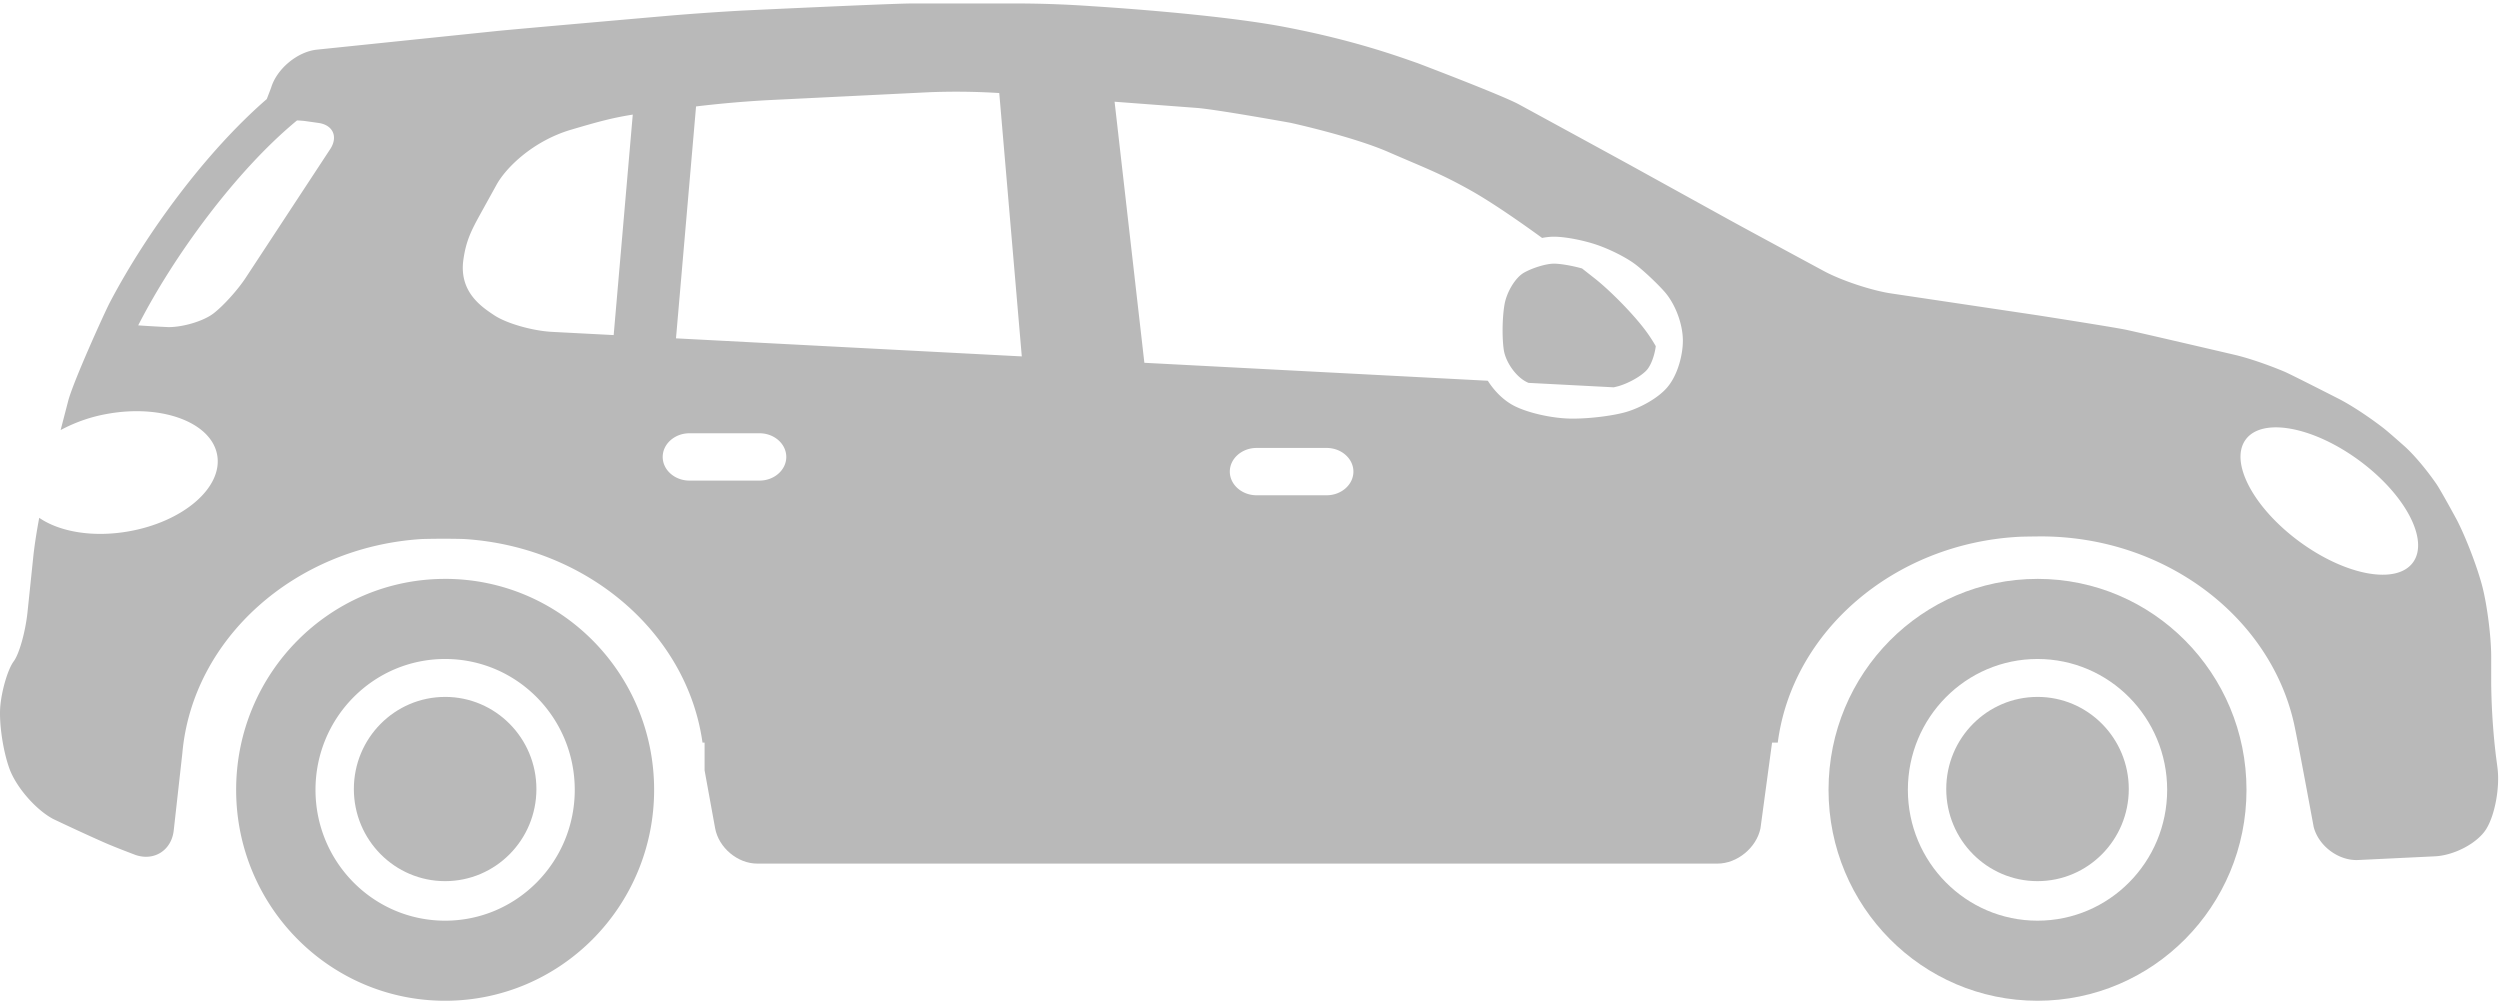 <svg width="162" height="65" viewBox="0 0 162 65" xmlns="http://www.w3.org/2000/svg"><title>7862CD6A-0B78-4355-875C-B3E5D0AF3774</title><g fill="#B9B9B9" fill-rule="evenodd"><path d="M45.657 49.917l.683 3.752c.23 1.26 1.456 2.292 2.726 2.292h62.232c1.27 0 2.52-1.027 2.78-2.282l.786-5.813H45.655l.002.051"/><path d="M156.368 36.436c-1.05 1.465-4.334.876-7.332-1.316s-4.576-5.157-3.526-6.622c1.052-1.465 4.335-.875 7.333 1.317s4.577 5.157 3.525 6.621zm-48.327-11.338c-.637.748-1.825 1.352-2.66 1.596-.838.246-2.322.432-3.45.432h-.057c-1.225 0-2.842-.357-3.76-.829-.66-.339-1.264-.932-1.704-1.625l-22.255-1.163-1.93-16.917 5.312.4c1.266.096 6.082.965 6.082.965s4.011.876 6.339 1.89c2.327 1.015 3.36 1.376 5.385 2.516 1.343.756 3.196 2.043 4.585 3.055a4.21 4.21 0 0 1 .696-.079h.074c.788 0 1.962.253 2.713.504.786.26 1.94.803 2.621 1.334.522.406 1.312 1.15 1.8 1.693.72.799 1.22 2.122 1.218 3.217-.001.88-.317 2.198-1.009 3.01zm-22.072 6.995h-4.545c-.952 0-1.732-.69-1.732-1.533s.78-1.533 1.732-1.533h4.545c.952 0 1.732.69 1.732 1.533s-.78 1.533-1.732 1.533zM43.804 21.924l1.3-15.027h.003a72.99 72.99 0 0 1 4.597-.404l10.53-.518a44.985 44.985 0 0 1 4.518.054l1.46 17.066-22.408-1.17zm5.416 9.218h-4.546c-.952 0-1.731-.69-1.731-1.533s.78-1.533 1.731-1.533h4.546c.952 0 1.731.69 1.731 1.533s-.779 1.533-1.731 1.533zm-9.454-9.429l-3.994-.208c-1.268-.066-2.95-.548-3.737-1.071-.787-.523-2.301-1.493-2.009-3.595.172-1.232.507-1.895 1.125-3.014l1.025-1.854c.619-1.12 2.368-2.837 4.825-3.565 1.933-.572 2.753-.78 4.002-.98l-1.237 14.287zM21.396 9.665l-5.47 8.329c-.525.801-1.475 1.85-2.11 2.33-.635.48-1.934.873-2.887.873 0 0-.947-.04-1.973-.114 2.3-4.506 6.359-10.042 10.292-13.28.238.012.432.027.555.045l.835.118c.943.133 1.284.898.758 1.7zm140.44 40.08l-.104-.795a43.364 43.364 0 0 1-.302-4.641V42.56c0-1.282-.26-3.336-.577-4.564-.318-1.228-1.058-3.163-1.646-4.299 0 0-1.035-1.916-1.34-2.354-.615-.889-1.384-1.813-2.014-2.39 0 0-1.06-.945-1.394-1.204-.915-.709-2.044-1.458-2.87-1.886 0 0-3.147-1.606-3.552-1.777-1.056-.444-2.315-.877-3.208-1.088 0 0-6.476-1.512-7.106-1.638-.991-.197-5.692-.93-5.692-.93l-9.491-1.416c-1.257-.188-3.202-.833-4.324-1.434 0 0-5.029-2.712-6.143-3.327l-6.147-3.394c-1.113-.616-7.496-4.093-7.496-4.093-1.118-.607-6.583-2.679-6.583-2.679-1.2-.416-4.052-1.47-8.6-2.339C78.702.88 70.802.404 70.802.404A72.182 72.182 0 0 0 66.19.225h-7.12c-1.27 0-10.97.46-10.97.46a174.08 174.08 0 0 0-4.606.32s-10.085.88-11.348 1.01L20.538 3.217c-1.263.13-2.6 1.24-2.97 2.467 0 0-.12.325-.283.737-3.922 3.396-7.798 8.665-10.166 13.176-.339.645-2.378 5.142-2.7 6.382l-.491 1.89a10.057 10.057 0 0 1 3.088-1.061c3.537-.62 6.697.585 7.06 2.691.361 2.106-2.212 4.316-5.749 4.935-2.32.407-4.474.024-5.786-.88-.168.9-.312 1.824-.384 2.518l-.374 3.59c-.133 1.274-.536 2.713-.896 3.195-.36.484-.747 1.753-.86 2.822-.114 1.07.15 2.928.585 4.13.437 1.202 1.714 2.67 2.84 3.264 0 0 1.806.862 3.338 1.536.715.314 2.013.8 2.013.8.22.072.437.108.645.11.933.007 1.693-.662 1.809-1.703l.56-5.014c.653-7.409 7.29-13.358 15.521-13.873a52.738 52.738 0 0 1 2.707-.002c7.992.484 14.488 6.093 15.477 13.192H115.2c.931-7.205 7.53-12.906 15.638-13.335.325-.017 1.404-.025 1.404-.025 8.053 0 14.825 5.201 16.396 12.066.225.983 1.288 6.76 1.288 6.76.32 1.24 1.619 2.205 2.887 2.144l4.964-.239c1.269-.06 2.768-.858 3.333-1.772.565-.913.891-2.7.726-3.971z"/><path d="M98.752 17.671c-.55.312-1.117 1.241-1.26 2.065-.144.824-.165 2.144-.047 2.933.118.788.773 1.72 1.455 2.071.046.024.095.047.146.07l5.524.288c.121-.027.232-.054.33-.082.68-.2 1.502-.675 1.827-1.056.269-.316.496-.95.567-1.528a10.094 10.094 0 0 0-.696-1.059l-.029-.037c-.77-1.019-2.22-2.497-3.22-3.286l-.832-.654c-.662-.185-1.437-.318-1.858-.31-.5.01-1.357.274-1.907.585M28.844 59.66c-4.64 0-8.4-3.797-8.4-8.48 0-4.682 3.76-8.478 8.4-8.478 4.64 0 8.4 3.796 8.4 8.479 0 4.682-3.76 8.479-8.4 8.479m0-22.148c-7.479 0-13.542 6.12-13.542 13.669s6.063 13.668 13.542 13.668c7.48 0 13.543-6.12 13.543-13.668 0-7.55-6.063-13.67-13.543-13.67"/><path d="M28.844 45.16c-3.266 0-5.914 2.672-5.914 5.97 0 3.296 2.648 5.968 5.914 5.968 3.267 0 5.915-2.672 5.915-5.969s-2.648-5.97-5.915-5.97M132.03 59.66c-4.639 0-8.4-3.797-8.4-8.48 0-4.682 3.761-8.478 8.4-8.478 4.64 0 8.402 3.796 8.402 8.479 0 4.682-3.762 8.479-8.401 8.479m0-22.148c-7.48 0-13.542 6.12-13.542 13.669s6.063 13.668 13.542 13.668 13.542-6.12 13.542-13.668c0-7.55-6.063-13.67-13.542-13.67"/><path d="M132.03 45.16c-3.265 0-5.913 2.672-5.913 5.97 0 3.296 2.648 5.968 5.914 5.968 3.266 0 5.914-2.672 5.914-5.969s-2.648-5.97-5.914-5.97"/></g></svg>